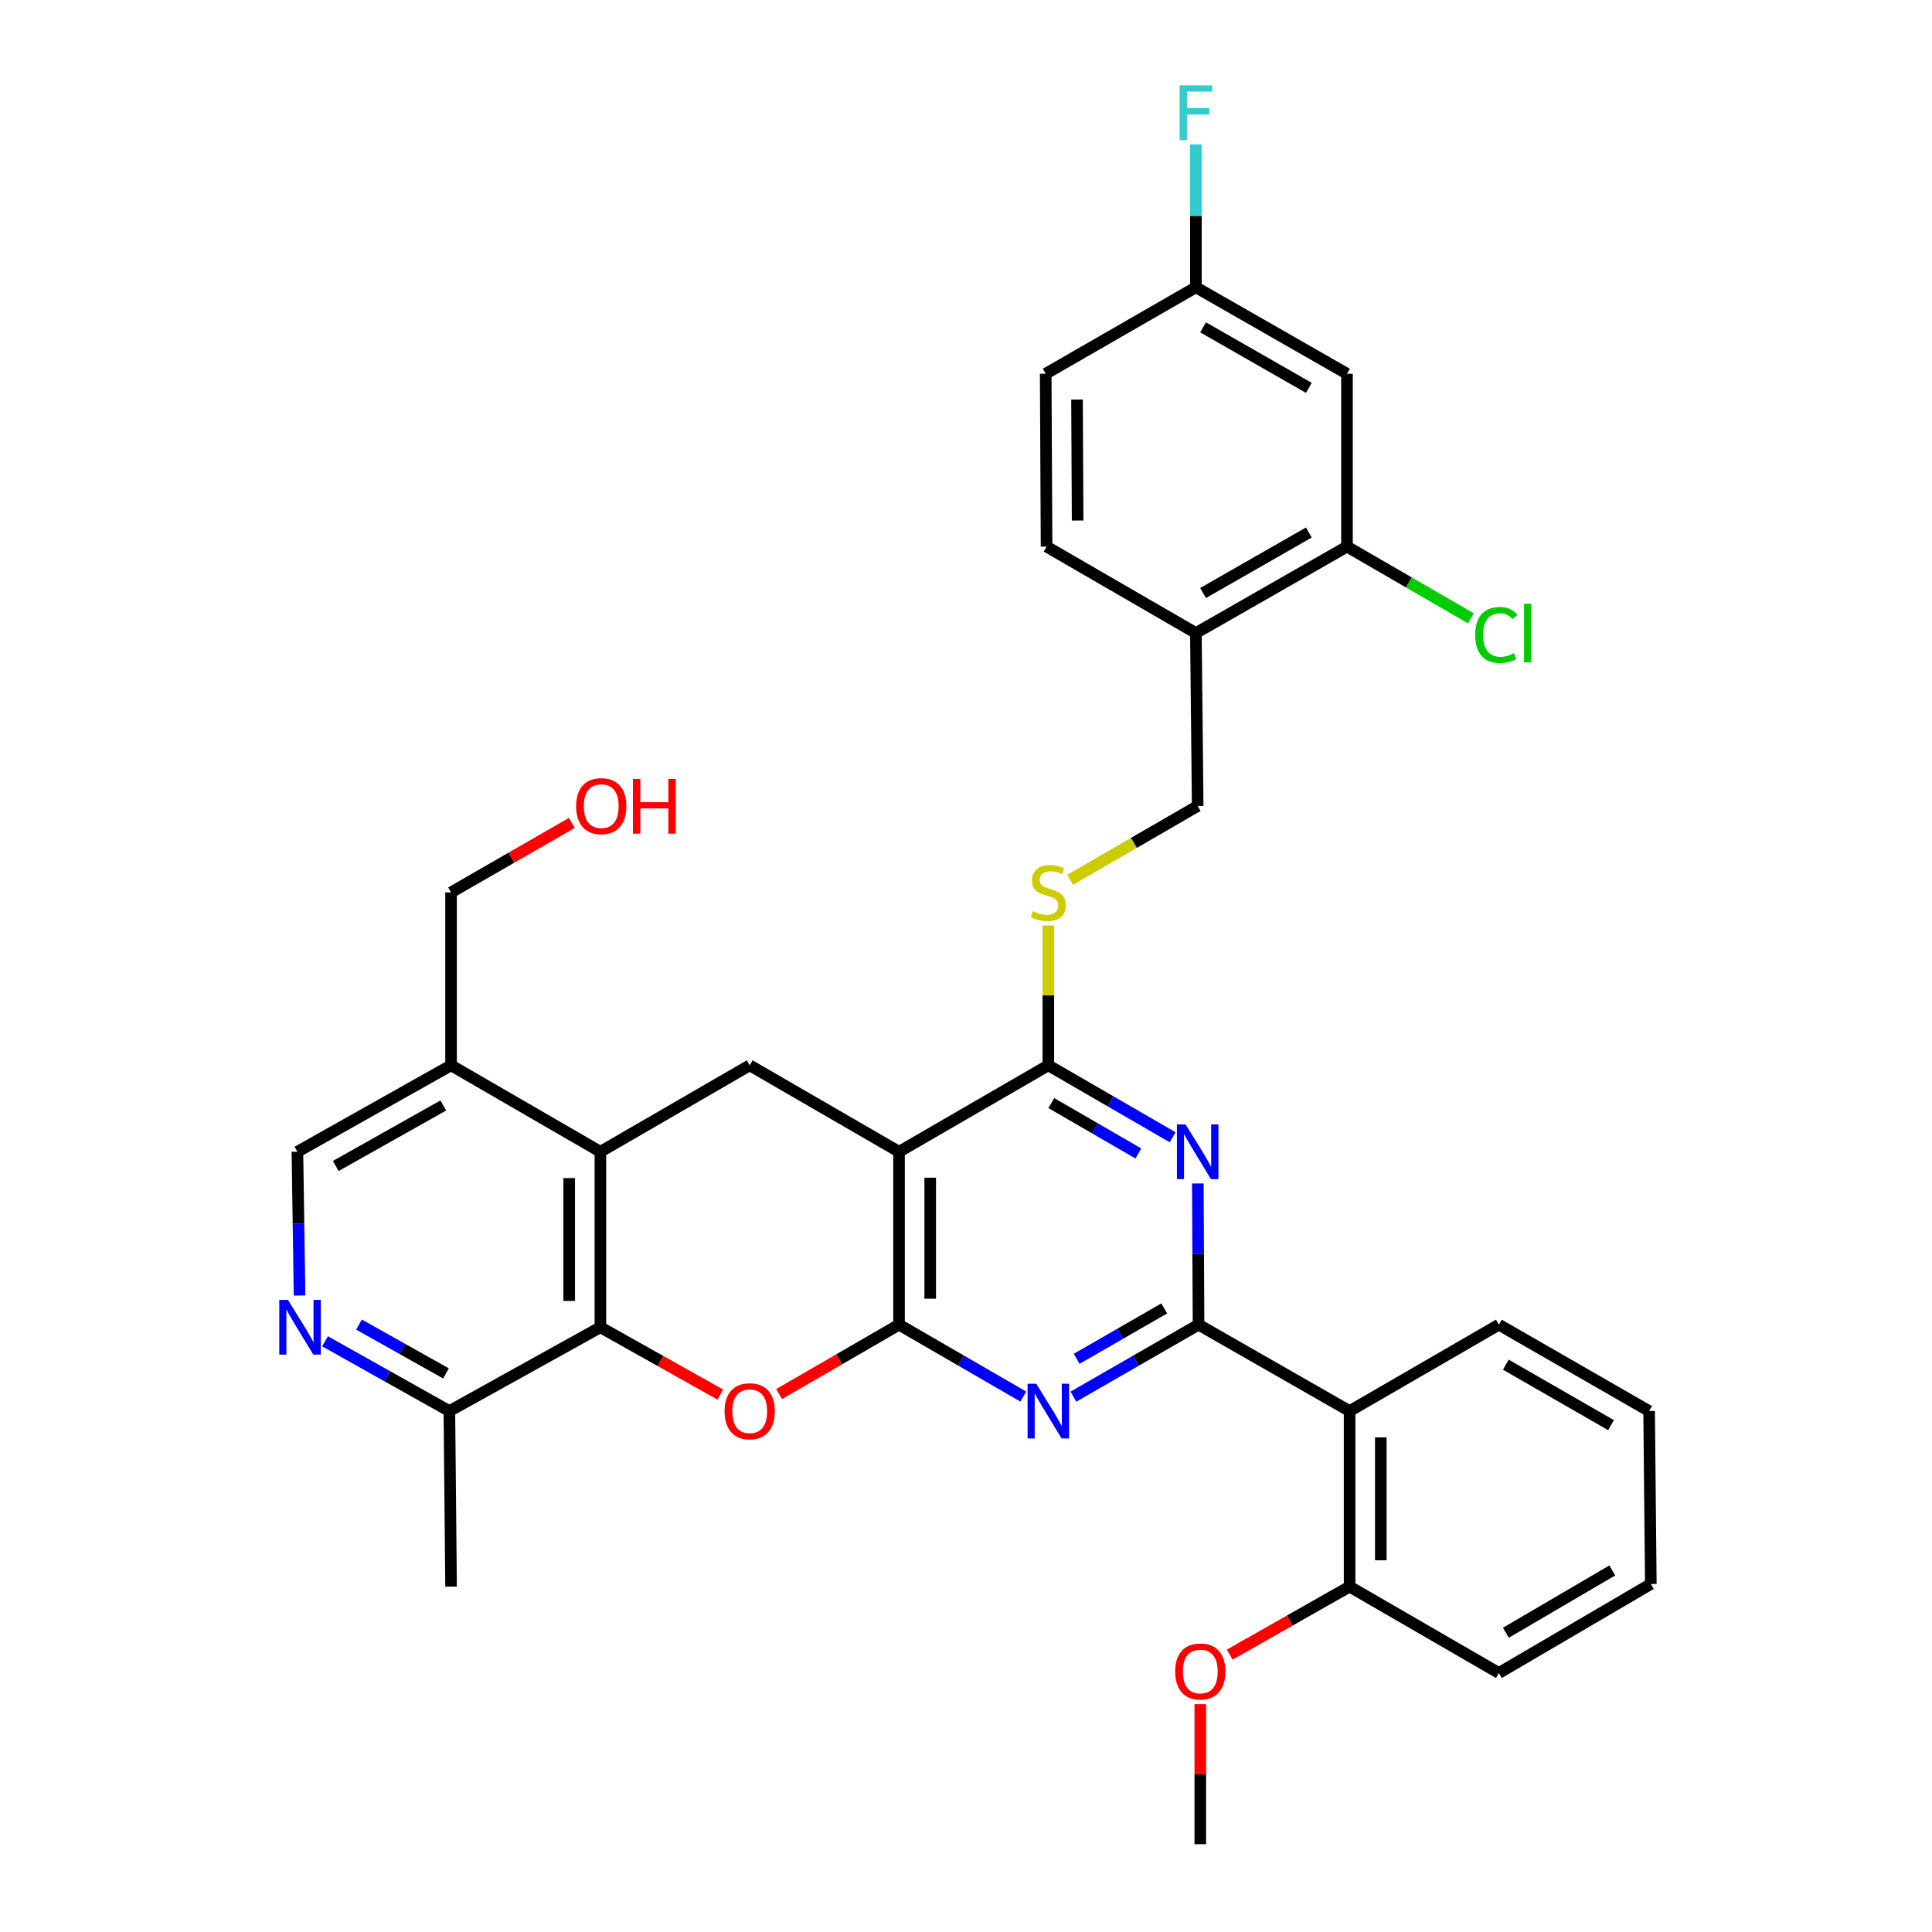 <?xml version='1.0' encoding='iso-8859-1'?>
<svg version='1.1' baseProfile='full'
              xmlns='http://www.w3.org/2000/svg'
                      xmlns:rdkit='http://www.rdkit.org/xml'
                      xmlns:xlink='http://www.w3.org/1999/xlink'
                  xml:space='preserve'
width='1000px' height='1000px' viewBox='0 0 1000 1000'>
<!-- END OF HEADER -->
<rect style='opacity:1.0;fill:#FFFFFF;stroke:none' width='1000' height='1000' x='0' y='0'> </rect>
<path class='bond-1' d='M 465.334,685.647 L 465.334,596.158' style='fill:none;fill-rule:evenodd;stroke:#000000;stroke-width:6px;stroke-linecap:butt;stroke-linejoin:miter;stroke-opacity:1' />
<path class='bond-1' d='M 481.477,672.224 L 481.477,609.581' style='fill:none;fill-rule:evenodd;stroke:#000000;stroke-width:6px;stroke-linecap:butt;stroke-linejoin:miter;stroke-opacity:1' />
<path class='bond-2' d='M 465.334,685.647 L 497.489,704.257' style='fill:none;fill-rule:evenodd;stroke:#000000;stroke-width:6px;stroke-linecap:butt;stroke-linejoin:miter;stroke-opacity:1' />
<path class='bond-2' d='M 497.489,704.257 L 529.644,722.866' style='fill:none;fill-rule:evenodd;stroke:#0000FF;stroke-width:6px;stroke-linecap:butt;stroke-linejoin:miter;stroke-opacity:1' />
<path class='bond-4' d='M 465.334,685.647 L 434.304,703.603' style='fill:none;fill-rule:evenodd;stroke:#000000;stroke-width:6px;stroke-linecap:butt;stroke-linejoin:miter;stroke-opacity:1' />
<path class='bond-4' d='M 434.304,703.603 L 403.274,721.559' style='fill:none;fill-rule:evenodd;stroke:#FF0000;stroke-width:6px;stroke-linecap:butt;stroke-linejoin:miter;stroke-opacity:1' />
<path class='bond-0' d='M 620.366,685.647 L 587.982,704.276' style='fill:none;fill-rule:evenodd;stroke:#000000;stroke-width:6px;stroke-linecap:butt;stroke-linejoin:miter;stroke-opacity:1' />
<path class='bond-0' d='M 587.982,704.276 L 555.599,722.905' style='fill:none;fill-rule:evenodd;stroke:#0000FF;stroke-width:6px;stroke-linecap:butt;stroke-linejoin:miter;stroke-opacity:1' />
<path class='bond-0' d='M 602.601,677.242 L 579.932,690.283' style='fill:none;fill-rule:evenodd;stroke:#000000;stroke-width:6px;stroke-linecap:butt;stroke-linejoin:miter;stroke-opacity:1' />
<path class='bond-0' d='M 579.932,690.283 L 557.264,703.323' style='fill:none;fill-rule:evenodd;stroke:#0000FF;stroke-width:6px;stroke-linecap:butt;stroke-linejoin:miter;stroke-opacity:1' />
<path class='bond-3' d='M 620.366,685.647 L 620.183,649.101' style='fill:none;fill-rule:evenodd;stroke:#000000;stroke-width:6px;stroke-linecap:butt;stroke-linejoin:miter;stroke-opacity:1' />
<path class='bond-3' d='M 620.183,649.101 L 620,612.555' style='fill:none;fill-rule:evenodd;stroke:#0000FF;stroke-width:6px;stroke-linecap:butt;stroke-linejoin:miter;stroke-opacity:1' />
<path class='bond-8' d='M 620.366,685.647 L 698.555,730.374' style='fill:none;fill-rule:evenodd;stroke:#000000;stroke-width:6px;stroke-linecap:butt;stroke-linejoin:miter;stroke-opacity:1' />
<path class='bond-5' d='M 465.334,596.158 L 542.617,551.404' style='fill:none;fill-rule:evenodd;stroke:#000000;stroke-width:6px;stroke-linecap:butt;stroke-linejoin:miter;stroke-opacity:1' />
<path class='bond-9' d='M 465.334,596.158 L 388.042,551.404' style='fill:none;fill-rule:evenodd;stroke:#000000;stroke-width:6px;stroke-linecap:butt;stroke-linejoin:miter;stroke-opacity:1' />
<path class='bond-35' d='M 606.944,588.647 L 574.78,570.025' style='fill:none;fill-rule:evenodd;stroke:#0000FF;stroke-width:6px;stroke-linecap:butt;stroke-linejoin:miter;stroke-opacity:1' />
<path class='bond-35' d='M 574.78,570.025 L 542.617,551.404' style='fill:none;fill-rule:evenodd;stroke:#000000;stroke-width:6px;stroke-linecap:butt;stroke-linejoin:miter;stroke-opacity:1' />
<path class='bond-35' d='M 589.207,597.031 L 566.692,583.996' style='fill:none;fill-rule:evenodd;stroke:#0000FF;stroke-width:6px;stroke-linecap:butt;stroke-linejoin:miter;stroke-opacity:1' />
<path class='bond-35' d='M 566.692,583.996 L 544.177,570.961' style='fill:none;fill-rule:evenodd;stroke:#000000;stroke-width:6px;stroke-linecap:butt;stroke-linejoin:miter;stroke-opacity:1' />
<path class='bond-6' d='M 372.826,721.831 L 341.792,704.407' style='fill:none;fill-rule:evenodd;stroke:#FF0000;stroke-width:6px;stroke-linecap:butt;stroke-linejoin:miter;stroke-opacity:1' />
<path class='bond-6' d='M 341.792,704.407 L 310.759,686.983' style='fill:none;fill-rule:evenodd;stroke:#000000;stroke-width:6px;stroke-linecap:butt;stroke-linejoin:miter;stroke-opacity:1' />
<path class='bond-11' d='M 542.617,551.404 L 542.617,515.218' style='fill:none;fill-rule:evenodd;stroke:#000000;stroke-width:6px;stroke-linecap:butt;stroke-linejoin:miter;stroke-opacity:1' />
<path class='bond-11' d='M 542.617,515.218 L 542.617,479.032' style='fill:none;fill-rule:evenodd;stroke:#CCCC00;stroke-width:6px;stroke-linecap:butt;stroke-linejoin:miter;stroke-opacity:1' />
<path class='bond-7' d='M 310.759,686.983 L 310.759,596.158' style='fill:none;fill-rule:evenodd;stroke:#000000;stroke-width:6px;stroke-linecap:butt;stroke-linejoin:miter;stroke-opacity:1' />
<path class='bond-7' d='M 294.615,673.359 L 294.615,609.781' style='fill:none;fill-rule:evenodd;stroke:#000000;stroke-width:6px;stroke-linecap:butt;stroke-linejoin:miter;stroke-opacity:1' />
<path class='bond-15' d='M 310.759,686.983 L 232.597,730.374' style='fill:none;fill-rule:evenodd;stroke:#000000;stroke-width:6px;stroke-linecap:butt;stroke-linejoin:miter;stroke-opacity:1' />
<path class='bond-12' d='M 310.759,596.158 L 233.467,551.404' style='fill:none;fill-rule:evenodd;stroke:#000000;stroke-width:6px;stroke-linecap:butt;stroke-linejoin:miter;stroke-opacity:1' />
<path class='bond-34' d='M 310.759,596.158 L 388.042,551.404' style='fill:none;fill-rule:evenodd;stroke:#000000;stroke-width:6px;stroke-linecap:butt;stroke-linejoin:miter;stroke-opacity:1' />
<path class='bond-18' d='M 698.555,730.374 L 698.555,821.226' style='fill:none;fill-rule:evenodd;stroke:#000000;stroke-width:6px;stroke-linecap:butt;stroke-linejoin:miter;stroke-opacity:1' />
<path class='bond-18' d='M 714.698,744.002 L 714.698,807.598' style='fill:none;fill-rule:evenodd;stroke:#000000;stroke-width:6px;stroke-linecap:butt;stroke-linejoin:miter;stroke-opacity:1' />
<path class='bond-25' d='M 698.555,730.374 L 775.811,685.647' style='fill:none;fill-rule:evenodd;stroke:#000000;stroke-width:6px;stroke-linecap:butt;stroke-linejoin:miter;stroke-opacity:1' />
<path class='bond-10' d='M 168.252,694.256 L 200.424,712.315' style='fill:none;fill-rule:evenodd;stroke:#0000FF;stroke-width:6px;stroke-linecap:butt;stroke-linejoin:miter;stroke-opacity:1' />
<path class='bond-10' d='M 200.424,712.315 L 232.597,730.374' style='fill:none;fill-rule:evenodd;stroke:#000000;stroke-width:6px;stroke-linecap:butt;stroke-linejoin:miter;stroke-opacity:1' />
<path class='bond-10' d='M 185.806,685.596 L 208.326,698.237' style='fill:none;fill-rule:evenodd;stroke:#0000FF;stroke-width:6px;stroke-linecap:butt;stroke-linejoin:miter;stroke-opacity:1' />
<path class='bond-10' d='M 208.326,698.237 L 230.847,710.879' style='fill:none;fill-rule:evenodd;stroke:#000000;stroke-width:6px;stroke-linecap:butt;stroke-linejoin:miter;stroke-opacity:1' />
<path class='bond-17' d='M 155.051,670.552 L 154.496,633.355' style='fill:none;fill-rule:evenodd;stroke:#0000FF;stroke-width:6px;stroke-linecap:butt;stroke-linejoin:miter;stroke-opacity:1' />
<path class='bond-17' d='M 154.496,633.355 L 153.941,596.158' style='fill:none;fill-rule:evenodd;stroke:#000000;stroke-width:6px;stroke-linecap:butt;stroke-linejoin:miter;stroke-opacity:1' />
<path class='bond-19' d='M 553.929,455.368 L 586.923,436.273' style='fill:none;fill-rule:evenodd;stroke:#CCCC00;stroke-width:6px;stroke-linecap:butt;stroke-linejoin:miter;stroke-opacity:1' />
<path class='bond-19' d='M 586.923,436.273 L 619.917,417.179' style='fill:none;fill-rule:evenodd;stroke:#000000;stroke-width:6px;stroke-linecap:butt;stroke-linejoin:miter;stroke-opacity:1' />
<path class='bond-27' d='M 233.467,551.404 L 233.467,461.915' style='fill:none;fill-rule:evenodd;stroke:#000000;stroke-width:6px;stroke-linecap:butt;stroke-linejoin:miter;stroke-opacity:1' />
<path class='bond-36' d='M 233.467,551.404 L 153.941,596.158' style='fill:none;fill-rule:evenodd;stroke:#000000;stroke-width:6px;stroke-linecap:butt;stroke-linejoin:miter;stroke-opacity:1' />
<path class='bond-36' d='M 229.455,572.186 L 173.788,603.513' style='fill:none;fill-rule:evenodd;stroke:#000000;stroke-width:6px;stroke-linecap:butt;stroke-linejoin:miter;stroke-opacity:1' />
<path class='bond-13' d='M 697.2,282.927 L 618.994,327.672' style='fill:none;fill-rule:evenodd;stroke:#000000;stroke-width:6px;stroke-linecap:butt;stroke-linejoin:miter;stroke-opacity:1' />
<path class='bond-13' d='M 677.452,275.626 L 622.708,306.948' style='fill:none;fill-rule:evenodd;stroke:#000000;stroke-width:6px;stroke-linecap:butt;stroke-linejoin:miter;stroke-opacity:1' />
<path class='bond-16' d='M 697.2,282.927 L 697.2,193.456' style='fill:none;fill-rule:evenodd;stroke:#000000;stroke-width:6px;stroke-linecap:butt;stroke-linejoin:miter;stroke-opacity:1' />
<path class='bond-22' d='M 697.2,282.927 L 729.266,301.492' style='fill:none;fill-rule:evenodd;stroke:#000000;stroke-width:6px;stroke-linecap:butt;stroke-linejoin:miter;stroke-opacity:1' />
<path class='bond-22' d='M 729.266,301.492 L 761.331,320.057' style='fill:none;fill-rule:evenodd;stroke:#00CC00;stroke-width:6px;stroke-linecap:butt;stroke-linejoin:miter;stroke-opacity:1' />
<path class='bond-14' d='M 618.994,327.672 L 619.917,417.179' style='fill:none;fill-rule:evenodd;stroke:#000000;stroke-width:6px;stroke-linecap:butt;stroke-linejoin:miter;stroke-opacity:1' />
<path class='bond-20' d='M 618.994,327.672 L 541.702,282.927' style='fill:none;fill-rule:evenodd;stroke:#000000;stroke-width:6px;stroke-linecap:butt;stroke-linejoin:miter;stroke-opacity:1' />
<path class='bond-29' d='M 232.597,730.374 L 233.467,821.226' style='fill:none;fill-rule:evenodd;stroke:#000000;stroke-width:6px;stroke-linecap:butt;stroke-linejoin:miter;stroke-opacity:1' />
<path class='bond-38' d='M 697.2,193.456 L 618.994,148.702' style='fill:none;fill-rule:evenodd;stroke:#000000;stroke-width:6px;stroke-linecap:butt;stroke-linejoin:miter;stroke-opacity:1' />
<path class='bond-38' d='M 677.451,200.754 L 622.707,169.427' style='fill:none;fill-rule:evenodd;stroke:#000000;stroke-width:6px;stroke-linecap:butt;stroke-linejoin:miter;stroke-opacity:1' />
<path class='bond-26' d='M 698.555,821.226 L 667.524,838.832' style='fill:none;fill-rule:evenodd;stroke:#000000;stroke-width:6px;stroke-linecap:butt;stroke-linejoin:miter;stroke-opacity:1' />
<path class='bond-26' d='M 667.524,838.832 L 636.493,856.438' style='fill:none;fill-rule:evenodd;stroke:#FF0000;stroke-width:6px;stroke-linecap:butt;stroke-linejoin:miter;stroke-opacity:1' />
<path class='bond-30' d='M 698.555,821.226 L 775.811,865.953' style='fill:none;fill-rule:evenodd;stroke:#000000;stroke-width:6px;stroke-linecap:butt;stroke-linejoin:miter;stroke-opacity:1' />
<path class='bond-23' d='M 541.702,282.927 L 541.253,193.456' style='fill:none;fill-rule:evenodd;stroke:#000000;stroke-width:6px;stroke-linecap:butt;stroke-linejoin:miter;stroke-opacity:1' />
<path class='bond-23' d='M 557.778,269.425 L 557.464,206.795' style='fill:none;fill-rule:evenodd;stroke:#000000;stroke-width:6px;stroke-linecap:butt;stroke-linejoin:miter;stroke-opacity:1' />
<path class='bond-21' d='M 618.994,148.702 L 541.253,193.456' style='fill:none;fill-rule:evenodd;stroke:#000000;stroke-width:6px;stroke-linecap:butt;stroke-linejoin:miter;stroke-opacity:1' />
<path class='bond-24' d='M 618.994,148.702 L 618.994,111.723' style='fill:none;fill-rule:evenodd;stroke:#000000;stroke-width:6px;stroke-linecap:butt;stroke-linejoin:miter;stroke-opacity:1' />
<path class='bond-24' d='M 618.994,111.723 L 618.994,74.744' style='fill:none;fill-rule:evenodd;stroke:#33CCCC;stroke-width:6px;stroke-linecap:butt;stroke-linejoin:miter;stroke-opacity:1' />
<path class='bond-32' d='M 775.811,685.647 L 853.578,730.374' style='fill:none;fill-rule:evenodd;stroke:#000000;stroke-width:6px;stroke-linecap:butt;stroke-linejoin:miter;stroke-opacity:1' />
<path class='bond-32' d='M 779.427,706.35 L 833.864,737.659' style='fill:none;fill-rule:evenodd;stroke:#000000;stroke-width:6px;stroke-linecap:butt;stroke-linejoin:miter;stroke-opacity:1' />
<path class='bond-31' d='M 621.272,882.071 L 621.272,918.308' style='fill:none;fill-rule:evenodd;stroke:#FF0000;stroke-width:6px;stroke-linecap:butt;stroke-linejoin:miter;stroke-opacity:1' />
<path class='bond-31' d='M 621.272,918.308 L 621.272,954.545' style='fill:none;fill-rule:evenodd;stroke:#000000;stroke-width:6px;stroke-linecap:butt;stroke-linejoin:miter;stroke-opacity:1' />
<path class='bond-28' d='M 233.467,461.915 L 264.716,443.932' style='fill:none;fill-rule:evenodd;stroke:#000000;stroke-width:6px;stroke-linecap:butt;stroke-linejoin:miter;stroke-opacity:1' />
<path class='bond-28' d='M 264.716,443.932 L 295.965,425.95' style='fill:none;fill-rule:evenodd;stroke:#FF0000;stroke-width:6px;stroke-linecap:butt;stroke-linejoin:miter;stroke-opacity:1' />
<path class='bond-37' d='M 775.811,865.953 L 854.466,819.872' style='fill:none;fill-rule:evenodd;stroke:#000000;stroke-width:6px;stroke-linecap:butt;stroke-linejoin:miter;stroke-opacity:1' />
<path class='bond-37' d='M 779.448,845.112 L 834.507,812.855' style='fill:none;fill-rule:evenodd;stroke:#000000;stroke-width:6px;stroke-linecap:butt;stroke-linejoin:miter;stroke-opacity:1' />
<path class='bond-33' d='M 853.578,730.374 L 854.466,819.872' style='fill:none;fill-rule:evenodd;stroke:#000000;stroke-width:6px;stroke-linecap:butt;stroke-linejoin:miter;stroke-opacity:1' />
<path  class='atom-3' d='M 536.357 716.214
L 545.637 731.214
Q 546.557 732.694, 548.037 735.374
Q 549.517 738.054, 549.597 738.214
L 549.597 716.214
L 553.357 716.214
L 553.357 744.534
L 549.477 744.534
L 539.517 728.134
Q 538.357 726.214, 537.117 724.014
Q 535.917 721.814, 535.557 721.134
L 535.557 744.534
L 531.877 744.534
L 531.877 716.214
L 536.357 716.214
' fill='#0000FF'/>
<path  class='atom-4' d='M 613.657 581.998
L 622.937 596.998
Q 623.857 598.478, 625.337 601.158
Q 626.817 603.838, 626.897 603.998
L 626.897 581.998
L 630.657 581.998
L 630.657 610.318
L 626.777 610.318
L 616.817 593.918
Q 615.657 591.998, 614.417 589.798
Q 613.217 587.598, 612.857 586.918
L 612.857 610.318
L 609.177 610.318
L 609.177 581.998
L 613.657 581.998
' fill='#0000FF'/>
<path  class='atom-5' d='M 375.042 730.454
Q 375.042 723.654, 378.402 719.854
Q 381.762 716.054, 388.042 716.054
Q 394.322 716.054, 397.682 719.854
Q 401.042 723.654, 401.042 730.454
Q 401.042 737.334, 397.642 741.254
Q 394.242 745.134, 388.042 745.134
Q 381.802 745.134, 378.402 741.254
Q 375.042 737.374, 375.042 730.454
M 388.042 741.934
Q 392.362 741.934, 394.682 739.054
Q 397.042 736.134, 397.042 730.454
Q 397.042 724.894, 394.682 722.094
Q 392.362 719.254, 388.042 719.254
Q 383.722 719.254, 381.362 722.054
Q 379.042 724.854, 379.042 730.454
Q 379.042 736.174, 381.362 739.054
Q 383.722 741.934, 388.042 741.934
' fill='#FF0000'/>
<path  class='atom-11' d='M 149.036 672.823
L 158.316 687.823
Q 159.236 689.303, 160.716 691.983
Q 162.196 694.663, 162.276 694.823
L 162.276 672.823
L 166.036 672.823
L 166.036 701.143
L 162.156 701.143
L 152.196 684.743
Q 151.036 682.823, 149.796 680.623
Q 148.596 678.423, 148.236 677.743
L 148.236 701.143
L 144.556 701.143
L 144.556 672.823
L 149.036 672.823
' fill='#0000FF'/>
<path  class='atom-12' d='M 534.617 471.635
Q 534.937 471.755, 536.257 472.315
Q 537.577 472.875, 539.017 473.235
Q 540.497 473.555, 541.937 473.555
Q 544.617 473.555, 546.177 472.275
Q 547.737 470.955, 547.737 468.675
Q 547.737 467.115, 546.937 466.155
Q 546.177 465.195, 544.977 464.675
Q 543.777 464.155, 541.777 463.555
Q 539.257 462.795, 537.737 462.075
Q 536.257 461.355, 535.177 459.835
Q 534.137 458.315, 534.137 455.755
Q 534.137 452.195, 536.537 449.995
Q 538.977 447.795, 543.777 447.795
Q 547.057 447.795, 550.777 449.355
L 549.857 452.435
Q 546.457 451.035, 543.897 451.035
Q 541.137 451.035, 539.617 452.195
Q 538.097 453.315, 538.137 455.275
Q 538.137 456.795, 538.897 457.715
Q 539.697 458.635, 540.817 459.155
Q 541.977 459.675, 543.897 460.275
Q 546.457 461.075, 547.977 461.875
Q 549.497 462.675, 550.577 464.315
Q 551.697 465.915, 551.697 468.675
Q 551.697 472.595, 549.057 474.715
Q 546.457 476.795, 542.097 476.795
Q 539.577 476.795, 537.657 476.235
Q 535.777 475.715, 533.537 474.795
L 534.617 471.635
' fill='#CCCC00'/>
<path  class='atom-23' d='M 763.563 328.652
Q 763.563 321.612, 766.843 317.932
Q 770.163 314.212, 776.443 314.212
Q 782.283 314.212, 785.403 318.332
L 782.763 320.492
Q 780.483 317.492, 776.443 317.492
Q 772.163 317.492, 769.883 320.372
Q 767.643 323.212, 767.643 328.652
Q 767.643 334.252, 769.963 337.132
Q 772.323 340.012, 776.883 340.012
Q 780.003 340.012, 783.643 338.132
L 784.763 341.132
Q 783.283 342.092, 781.043 342.652
Q 778.803 343.212, 776.323 343.212
Q 770.163 343.212, 766.843 339.452
Q 763.563 335.692, 763.563 328.652
' fill='#00CC00'/>
<path  class='atom-23' d='M 788.843 312.492
L 792.523 312.492
L 792.523 342.852
L 788.843 342.852
L 788.843 312.492
' fill='#00CC00'/>
<path  class='atom-25' d='M 610.574 44.165
L 627.414 44.165
L 627.414 47.405
L 614.374 47.405
L 614.374 56.005
L 625.974 56.005
L 625.974 59.285
L 614.374 59.285
L 614.374 72.485
L 610.574 72.485
L 610.574 44.165
' fill='#33CCCC'/>
<path  class='atom-27' d='M 608.272 865.154
Q 608.272 858.354, 611.632 854.554
Q 614.992 850.754, 621.272 850.754
Q 627.552 850.754, 630.912 854.554
Q 634.272 858.354, 634.272 865.154
Q 634.272 872.034, 630.872 875.954
Q 627.472 879.834, 621.272 879.834
Q 615.032 879.834, 611.632 875.954
Q 608.272 872.074, 608.272 865.154
M 621.272 876.634
Q 625.592 876.634, 627.912 873.754
Q 630.272 870.834, 630.272 865.154
Q 630.272 859.594, 627.912 856.794
Q 625.592 853.954, 621.272 853.954
Q 616.952 853.954, 614.592 856.754
Q 612.272 859.554, 612.272 865.154
Q 612.272 870.874, 614.592 873.754
Q 616.952 876.634, 621.272 876.634
' fill='#FF0000'/>
<path  class='atom-29' d='M 298.207 417.259
Q 298.207 410.459, 301.567 406.659
Q 304.927 402.859, 311.207 402.859
Q 317.487 402.859, 320.847 406.659
Q 324.207 410.459, 324.207 417.259
Q 324.207 424.139, 320.807 428.059
Q 317.407 431.939, 311.207 431.939
Q 304.967 431.939, 301.567 428.059
Q 298.207 424.179, 298.207 417.259
M 311.207 428.739
Q 315.527 428.739, 317.847 425.859
Q 320.207 422.939, 320.207 417.259
Q 320.207 411.699, 317.847 408.899
Q 315.527 406.059, 311.207 406.059
Q 306.887 406.059, 304.527 408.859
Q 302.207 411.659, 302.207 417.259
Q 302.207 422.979, 304.527 425.859
Q 306.887 428.739, 311.207 428.739
' fill='#FF0000'/>
<path  class='atom-29' d='M 327.607 403.179
L 331.447 403.179
L 331.447 415.219
L 345.927 415.219
L 345.927 403.179
L 349.767 403.179
L 349.767 431.499
L 345.927 431.499
L 345.927 418.419
L 331.447 418.419
L 331.447 431.499
L 327.607 431.499
L 327.607 403.179
' fill='#FF0000'/>
</svg>
